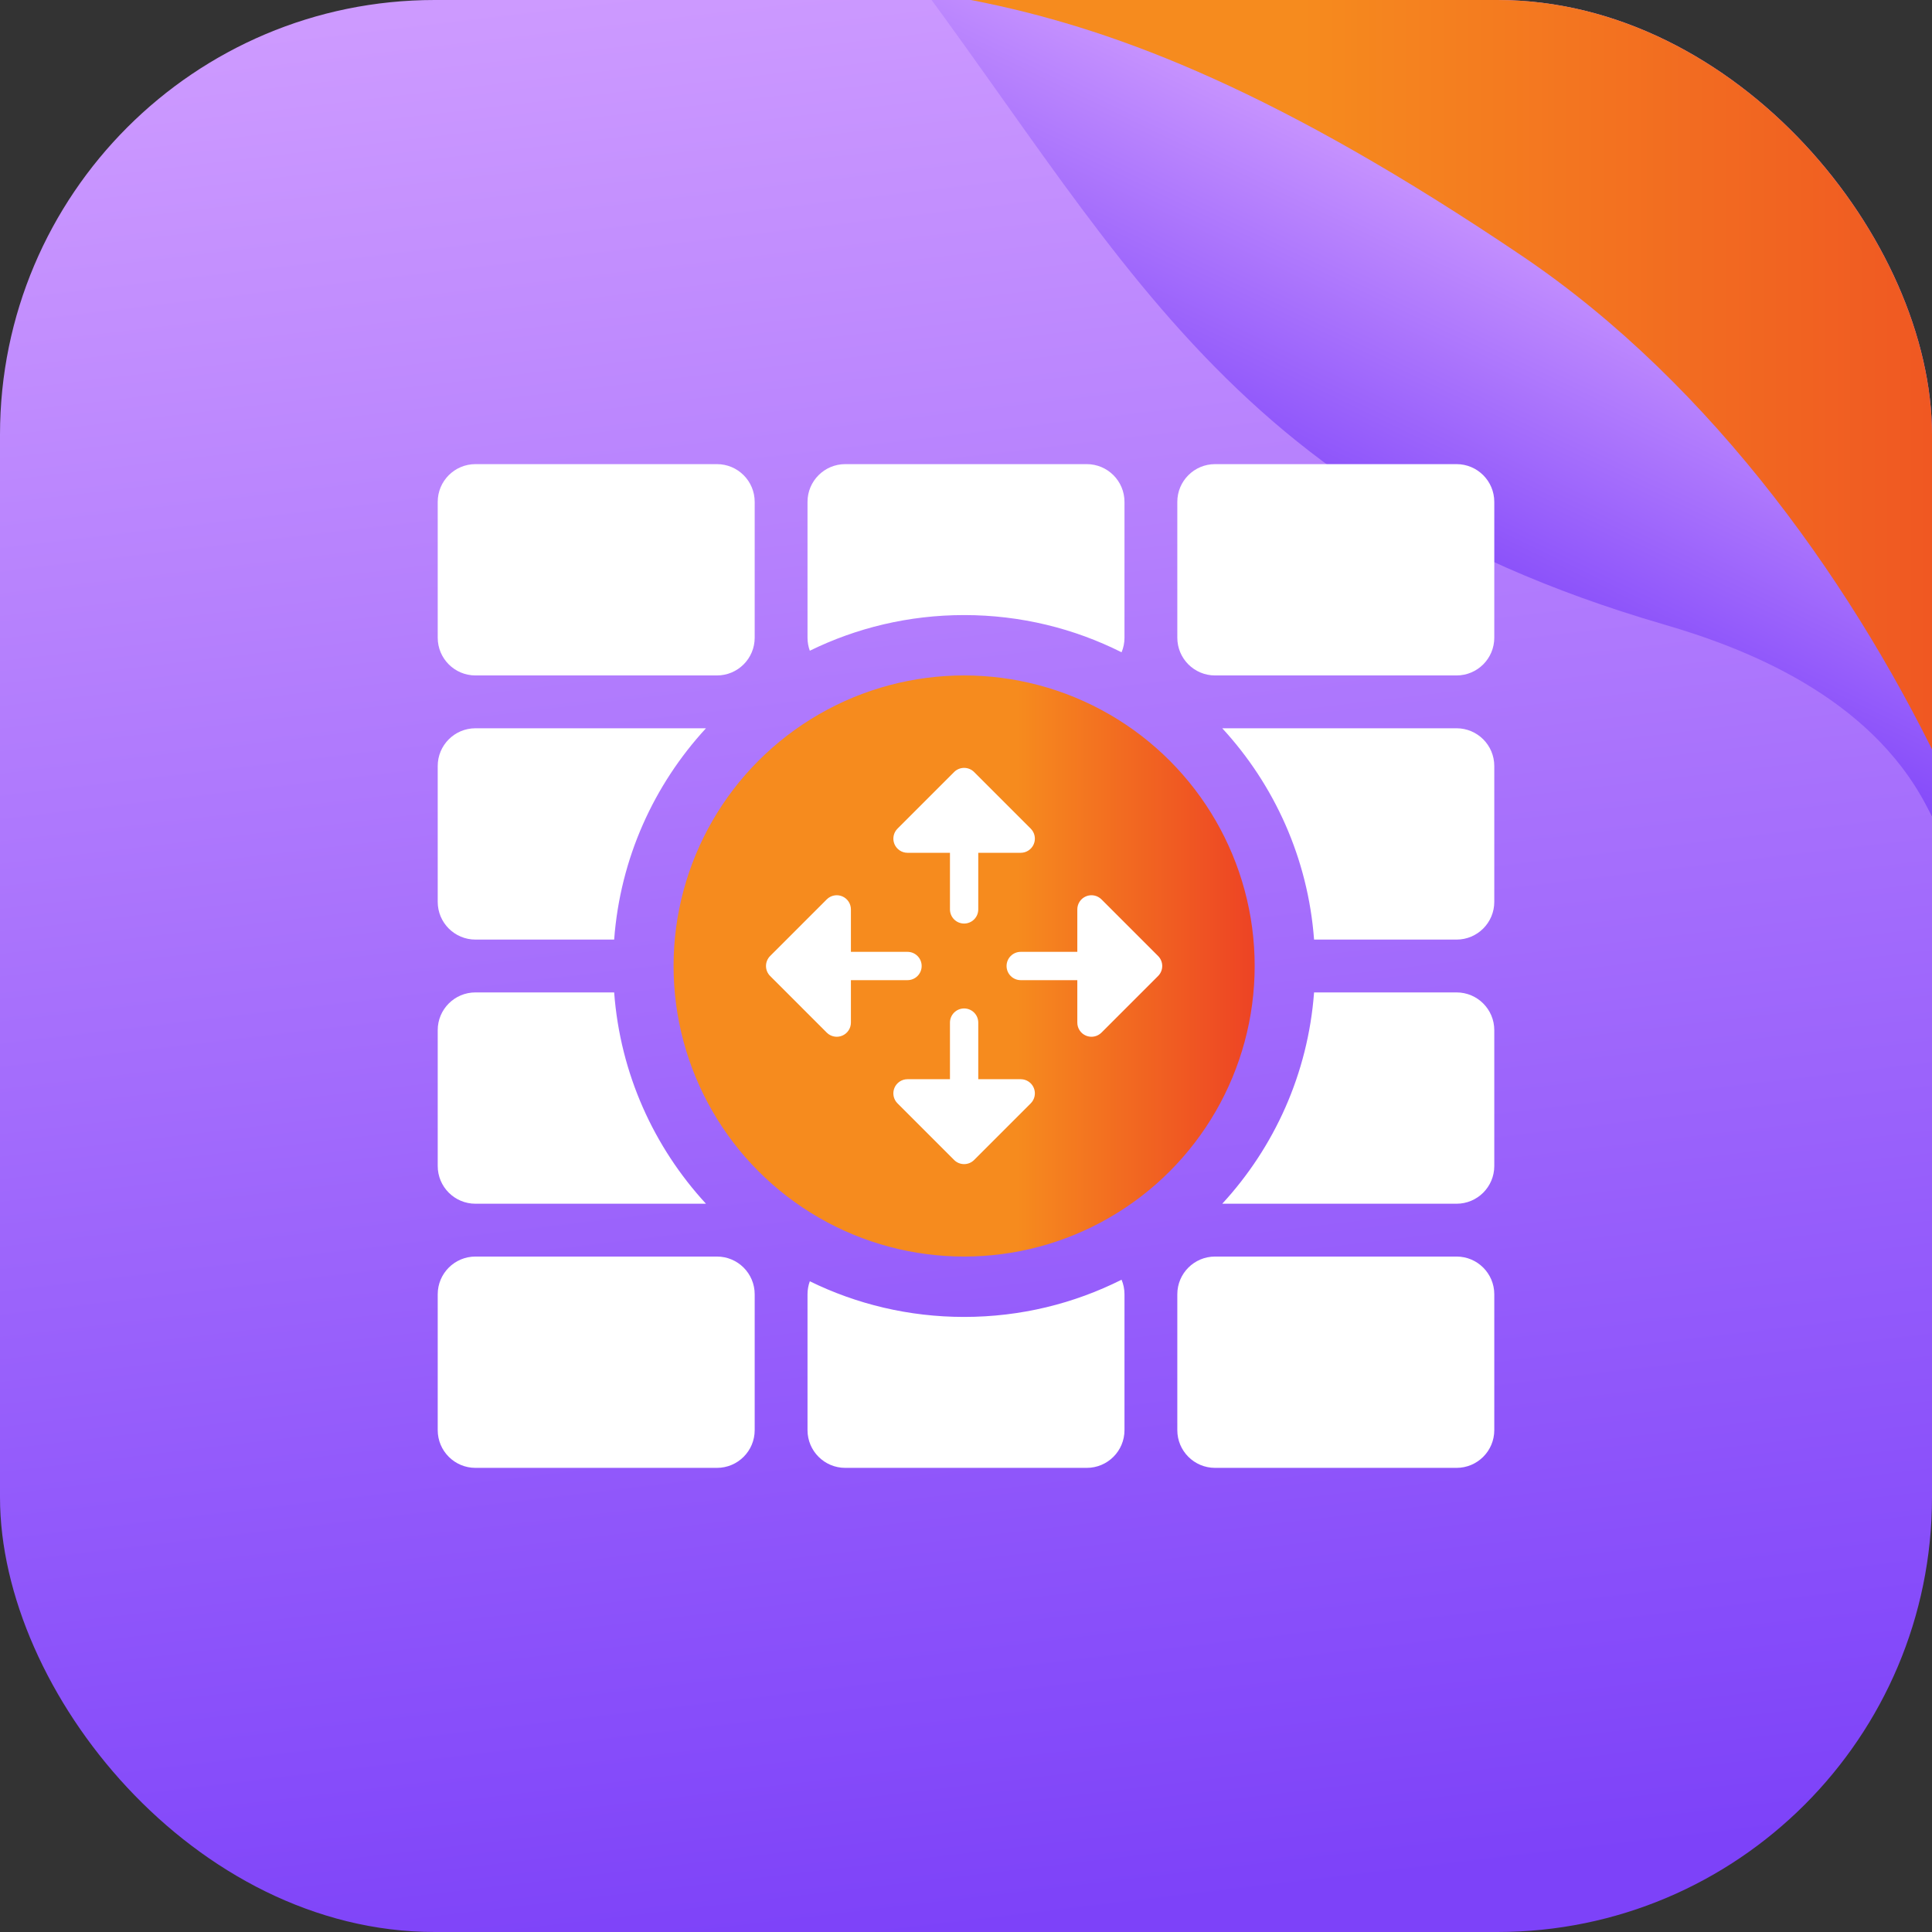 <svg xmlns="http://www.w3.org/2000/svg" width="1024" height="1024" viewBox="0 0 1024 1024" fill="none"><rect x="0" y="0" width="1024" height="1024" fill="#333333" stroke="none"/><g clip-path="url(#clip0_2705_713)"><rect width="1024" height="1024" rx="230.4" fill="url(#paint0_linear_2705_713)"></rect><path d="M12 -71.5C12 -71.5 720.13 -200.885 985.5 77.5C1220.75 324.284 1149.5 935 1149.5 935C1149.5 935 1139.33 505.39 876.5 204C647.291 -58.834 12 -71.5 12 -71.5Z" fill="url(#paint1_linear_2705_713)"></path><path d="M882 331C637.034 259.723 588.914 117.618 453.5 -53C325.319 -214.504 119 -74.5 318 -28.5C470.479 6.746 549.608 -37.822 806.499 135.501C1011.25 273.644 1111.83 573.2 1081.5 636C1159.14 690.275 1060.5 502.5 1021 427C990.417 368.546 924.028 343.229 882 331Z" fill="url(#paint2_linear_2705_713)"></path><path fill-rule="evenodd" clip-rule="evenodd" d="M252 246C240.954 246 232 254.954 232 266V338C232 349.046 240.954 358 252 358H380C391.046 358 400 349.046 400 338V266C400 254.954 391.046 246 380 246H252ZM448 246C436.954 246 428 254.954 428 266V338C428 340.424 428.431 342.746 429.221 344.896C453.902 332.795 481.657 326 511 326C541.008 326 569.355 333.106 594.453 345.727C595.449 343.35 596 340.739 596 338V266C596 254.954 587.046 246 576 246H448ZM696.481 498C693.275 454.92 675.395 415.926 647.822 386H772C783.046 386 792 394.954 792 406V478C792 489.046 783.046 498 772 498H696.481ZM647.822 638C675.395 608.074 693.275 569.08 696.481 526H772C783.046 526 792 534.954 792 546V618C792 629.046 783.046 638 772 638H647.822ZM429.221 679.104C453.902 691.206 481.657 698 511 698C541.008 698 569.355 690.894 594.453 678.273C595.449 680.65 596 683.261 596 686V758C596 769.046 587.046 778 576 778H448C436.954 778 428 769.046 428 758V686C428 683.576 428.431 681.254 429.221 679.104ZM325.519 526C328.725 569.08 346.605 608.074 374.178 638H252C240.954 638 232 629.046 232 618V546C232 534.954 240.954 526 252 526H325.519ZM374.178 386C346.605 415.926 328.725 454.92 325.519 498H252C240.954 498 232 489.046 232 478V406C232 394.954 240.954 386 252 386H374.178ZM624 266C624 254.954 632.954 246 644 246H772C783.046 246 792 254.954 792 266V338C792 349.046 783.046 358 772 358H644C632.954 358 624 349.046 624 338V266ZM252 666C240.954 666 232 674.954 232 686V758C232 769.046 240.954 778 252 778H380C391.046 778 400 769.046 400 758V686C400 674.954 391.046 666 380 666H252ZM644 666C632.954 666 624 674.954 624 686V758C624 769.046 632.954 778 644 778H772C783.046 778 792 769.046 792 758V686C792 674.954 783.046 666 772 666H644Z" fill="white"></path><circle cx="511" cy="512" r="154" fill="url(#paint3_linear_2705_713)"></circle><path d="M474.072 447.369C473.503 445.999 473.354 444.49 473.643 443.035C473.931 441.58 474.645 440.243 475.694 439.194L505.694 409.194C506.39 408.496 507.217 407.943 508.128 407.566C509.038 407.188 510.014 406.994 511 406.994C511.986 406.994 512.962 407.188 513.872 407.566C514.783 407.943 515.61 408.496 516.306 409.194L546.306 439.194C547.356 440.243 548.072 441.58 548.361 443.035C548.651 444.491 548.503 446 547.935 447.371C547.367 448.742 546.404 449.914 545.17 450.738C543.935 451.562 542.484 452.001 541 452H518.5V482C518.5 483.989 517.71 485.897 516.303 487.303C514.897 488.71 512.989 489.5 511 489.5C509.011 489.5 507.103 488.71 505.697 487.303C504.29 485.897 503.5 483.989 503.5 482V452H481C479.517 452 478.067 451.56 476.834 450.735C475.6 449.911 474.639 448.739 474.072 447.369ZM541 572H518.5V542C518.5 540.011 517.71 538.103 516.303 536.697C514.897 535.29 512.989 534.5 511 534.5C509.011 534.5 507.103 535.29 505.697 536.697C504.29 538.103 503.5 540.011 503.5 542V572H481C479.516 571.999 478.065 572.438 476.83 573.262C475.596 574.086 474.634 575.258 474.065 576.629C473.497 578 473.349 579.509 473.639 580.965C473.928 582.42 474.644 583.757 475.694 584.806L505.694 614.806C506.39 615.504 507.217 616.057 508.128 616.434C509.038 616.812 510.014 617.006 511 617.006C511.986 617.006 512.962 616.812 513.872 616.434C514.783 616.057 515.61 615.504 516.306 614.806L546.306 584.806C547.356 583.757 548.072 582.42 548.361 580.965C548.651 579.509 548.503 578 547.935 576.629C547.367 575.258 546.404 574.086 545.17 573.262C543.935 572.438 542.484 571.999 541 572ZM613.806 506.694L583.806 476.694C582.757 475.644 581.42 474.928 579.965 474.639C578.509 474.349 577 474.497 575.629 475.065C574.258 475.634 573.086 476.596 572.262 477.83C571.438 479.065 570.999 480.516 571 482V504.5H541C539.011 504.5 537.103 505.29 535.697 506.697C534.29 508.103 533.5 510.011 533.5 512C533.5 513.989 534.29 515.897 535.697 517.303C537.103 518.71 539.011 519.5 541 519.5H571V542C570.999 543.484 571.438 544.935 572.262 546.17C573.086 547.404 574.258 548.367 575.629 548.935C577 549.503 578.509 549.651 579.965 549.361C581.42 549.072 582.757 548.356 583.806 547.306L613.806 517.306C614.504 516.61 615.057 515.783 615.434 514.872C615.812 513.962 616.006 512.986 616.006 512C616.006 511.014 615.812 510.038 615.434 509.128C615.057 508.217 614.504 507.39 613.806 506.694ZM481 519.5C482.989 519.5 484.897 518.71 486.303 517.303C487.71 515.897 488.5 513.989 488.5 512C488.5 510.011 487.71 508.103 486.303 506.697C484.897 505.29 482.989 504.5 481 504.5H451V482C451.001 480.516 450.562 479.065 449.738 477.83C448.914 476.596 447.742 475.634 446.371 475.065C445 474.497 443.491 474.349 442.035 474.639C440.58 474.928 439.243 475.644 438.194 476.694L408.194 506.694C407.496 507.39 406.943 508.217 406.566 509.128C406.188 510.038 405.994 511.014 405.994 512C405.994 512.986 406.188 513.962 406.566 514.872C406.943 515.783 407.496 516.61 408.194 517.306L438.194 547.306C439.243 548.356 440.58 549.072 442.035 549.361C443.491 549.651 445 549.503 446.371 548.935C447.742 548.367 448.914 547.404 449.738 546.17C450.562 544.935 451.001 543.484 451 542V519.5H481Z" fill="white"></path></g><defs><linearGradient id="paint0_linear_2705_713" x1="286" y1="-8.52166e-06" x2="408.947" y2="1036.23" gradientUnits="userSpaceOnUse"><stop stop-color="#CD9AFF"></stop><stop offset="1" stop-color="#7D42F9"></stop></linearGradient><linearGradient id="paint1_linear_2705_713" x1="690" y1="50.5" x2="1160" y2="50.5" gradientUnits="userSpaceOnUse"><stop stop-color="#F68B1E"></stop><stop offset="1" stop-color="#ED4324"></stop></linearGradient><linearGradient id="paint2_linear_2705_713" x1="811" y1="101" x2="712.091" y2="305.974" gradientUnits="userSpaceOnUse"><stop stop-color="#CD9AFF"></stop><stop offset="1" stop-color="#7D42F9"></stop></linearGradient><linearGradient id="paint3_linear_2705_713" x1="538.96" y1="403.174" x2="665.097" y2="403.174" gradientUnits="userSpaceOnUse"><stop stop-color="#F68B1E"></stop><stop offset="1" stop-color="#ED4324"></stop></linearGradient><clipPath id="clip0_2705_713"><rect width="1024" height="1024" rx="230.4" fill="white"></rect></clipPath></defs></svg>